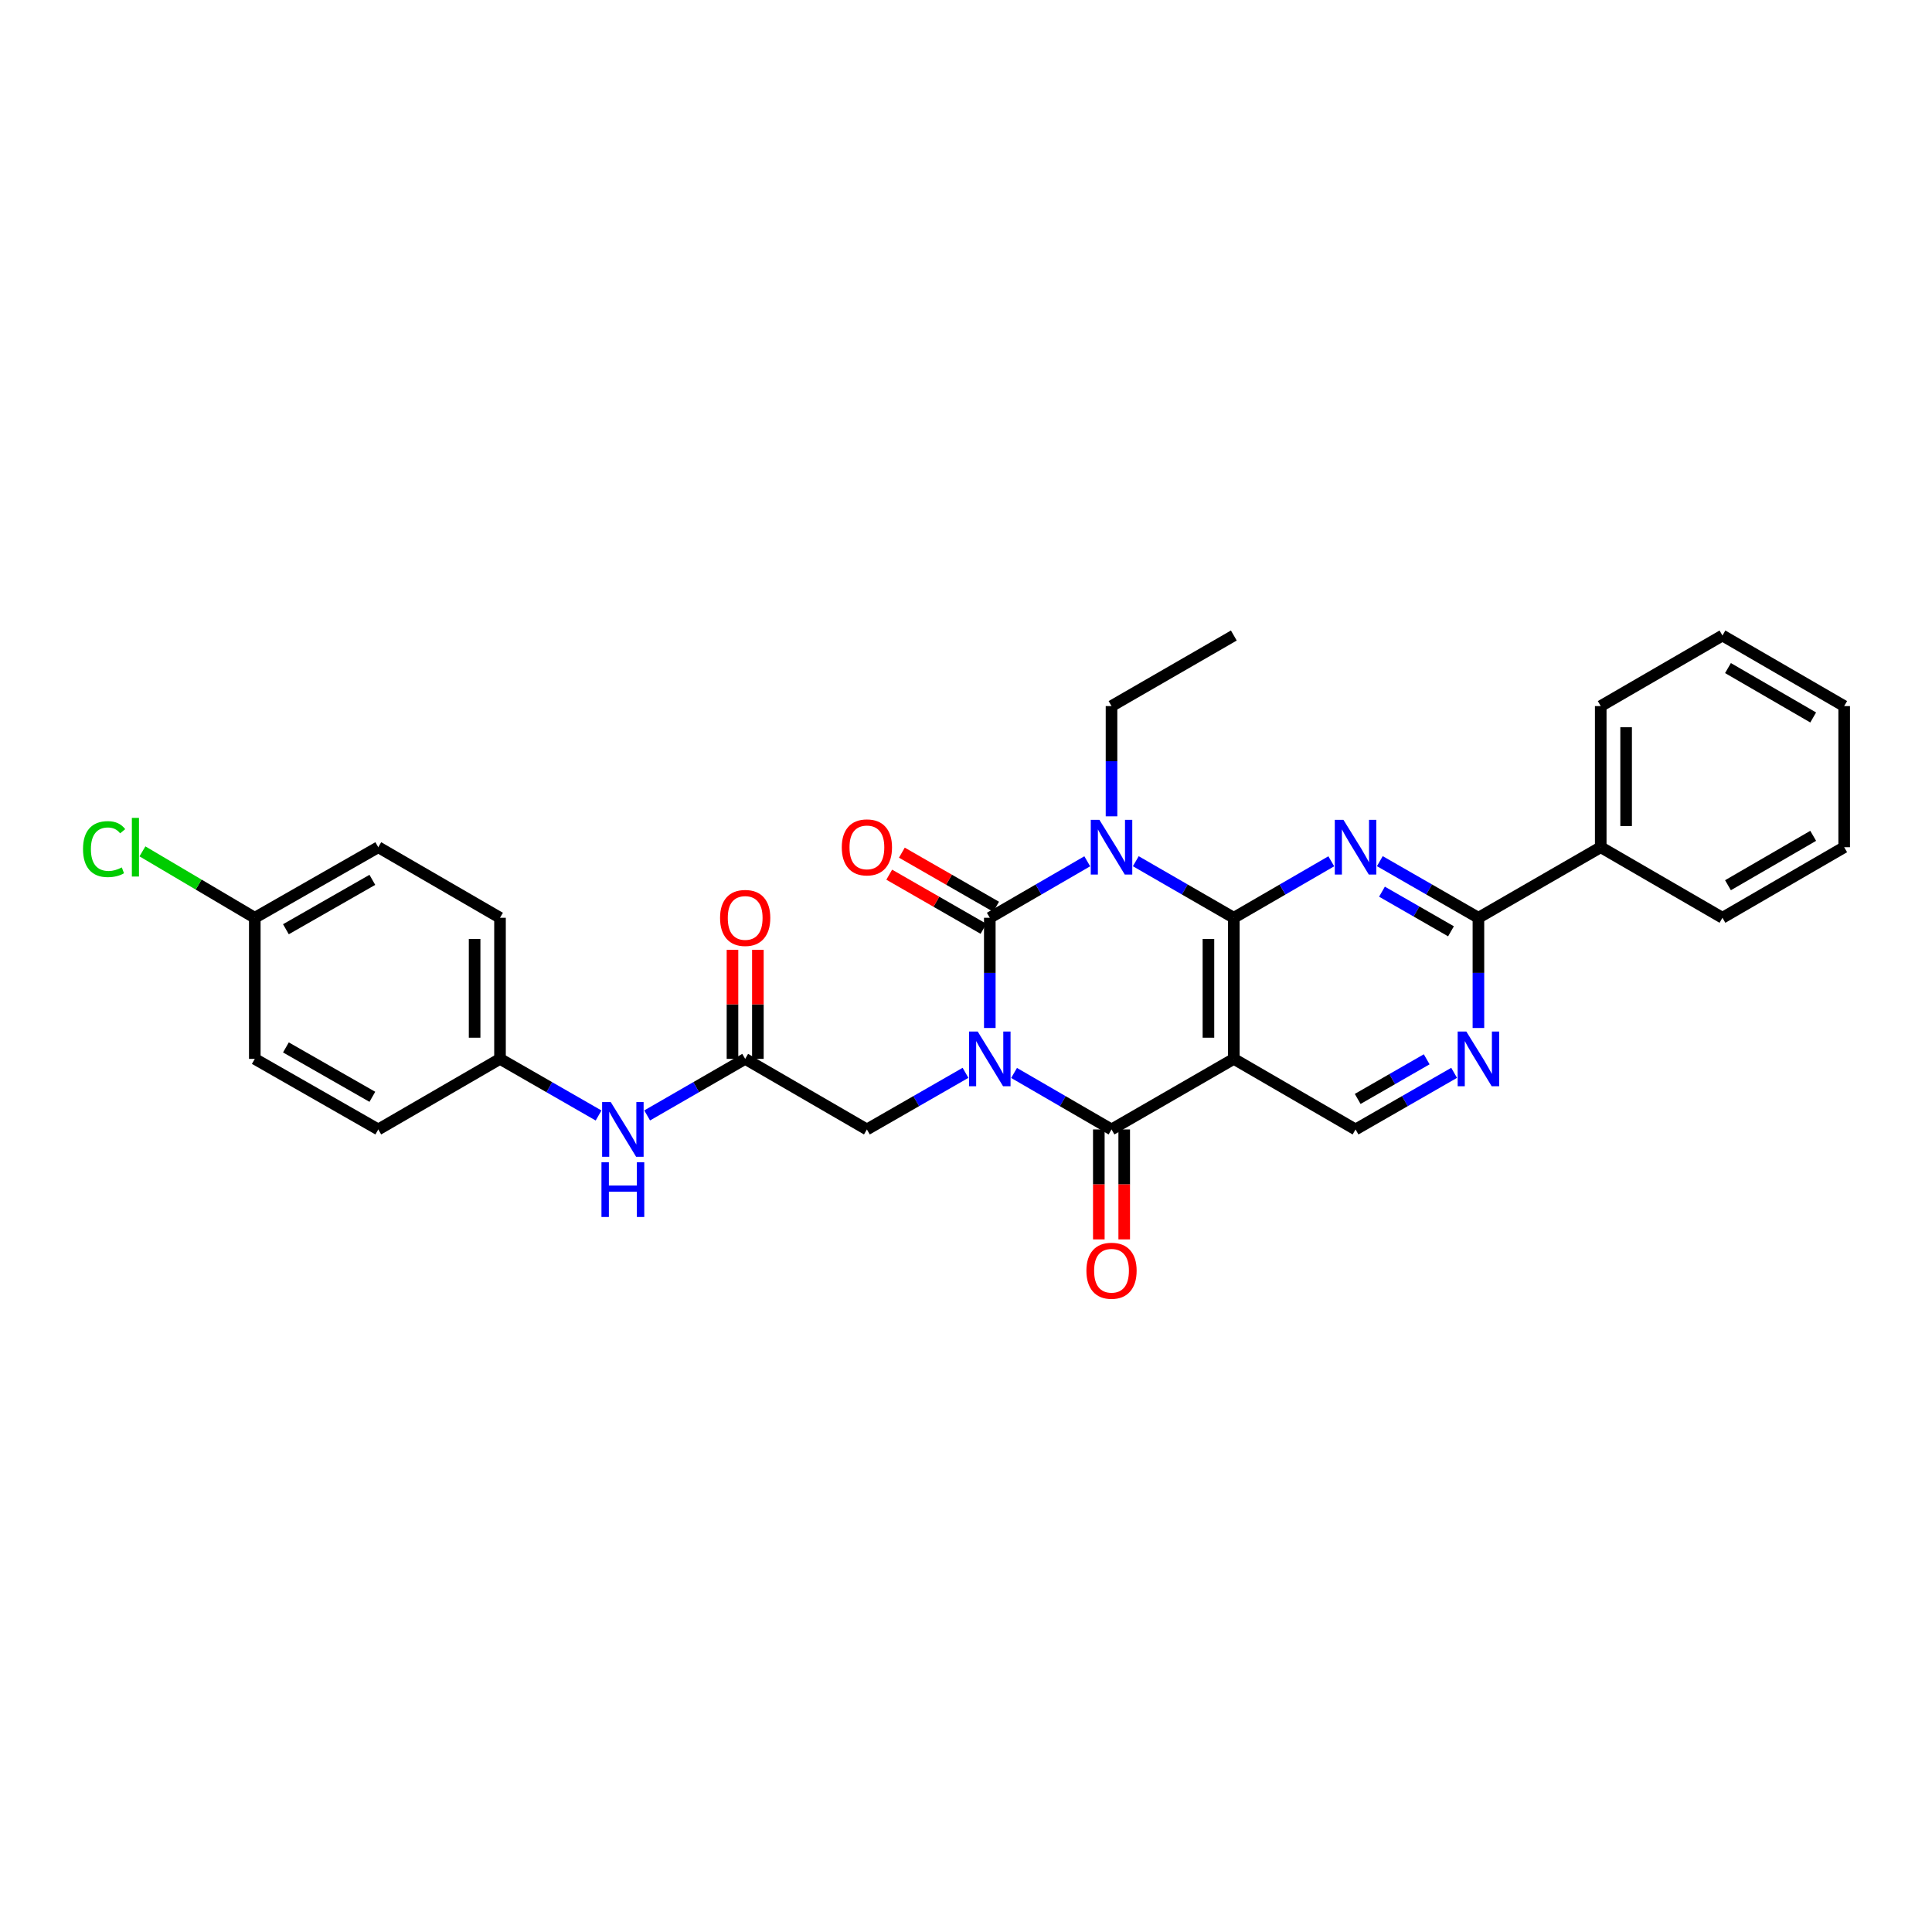 <?xml version='1.0' encoding='iso-8859-1'?>
<svg version='1.1' baseProfile='full'
              xmlns='http://www.w3.org/2000/svg'
                      xmlns:rdkit='http://www.rdkit.org/xml'
                      xmlns:xlink='http://www.w3.org/1999/xlink'
                  xml:space='preserve'
width='1000px' height='1000px' viewBox='0 0 1000 1000'>
<!-- END OF HEADER -->
<rect style='opacity:1.0;fill:#FFFFFF;stroke:none' width='1000' height='1000' x='0' y='0'> </rect>
<path class='bond-0' d='M 512.318,532.089 L 512.318,503.565' style='fill:none;fill-rule:evenodd;stroke:#0000FF;stroke-width:6px;stroke-linecap:butt;stroke-linejoin:miter;stroke-opacity:1' />
<path class='bond-0' d='M 512.318,503.565 L 512.318,475.041' style='fill:none;fill-rule:evenodd;stroke:#000000;stroke-width:6px;stroke-linecap:butt;stroke-linejoin:miter;stroke-opacity:1' />
<path class='bond-3' d='M 524.879,555.357 L 550.099,569.978' style='fill:none;fill-rule:evenodd;stroke:#0000FF;stroke-width:6px;stroke-linecap:butt;stroke-linejoin:miter;stroke-opacity:1' />
<path class='bond-3' d='M 550.099,569.978 L 575.32,584.599' style='fill:none;fill-rule:evenodd;stroke:#000000;stroke-width:6px;stroke-linecap:butt;stroke-linejoin:miter;stroke-opacity:1' />
<path class='bond-8' d='M 499.745,555.294 L 474.224,569.947' style='fill:none;fill-rule:evenodd;stroke:#0000FF;stroke-width:6px;stroke-linecap:butt;stroke-linejoin:miter;stroke-opacity:1' />
<path class='bond-8' d='M 474.224,569.947 L 448.704,584.599' style='fill:none;fill-rule:evenodd;stroke:#000000;stroke-width:6px;stroke-linecap:butt;stroke-linejoin:miter;stroke-opacity:1' />
<path class='bond-1' d='M 512.318,475.041 L 537.539,460.42' style='fill:none;fill-rule:evenodd;stroke:#000000;stroke-width:6px;stroke-linecap:butt;stroke-linejoin:miter;stroke-opacity:1' />
<path class='bond-1' d='M 537.539,460.42 L 562.759,445.798' style='fill:none;fill-rule:evenodd;stroke:#0000FF;stroke-width:6px;stroke-linecap:butt;stroke-linejoin:miter;stroke-opacity:1' />
<path class='bond-11' d='M 515.591,469.342 L 491.2,455.338' style='fill:none;fill-rule:evenodd;stroke:#000000;stroke-width:6px;stroke-linecap:butt;stroke-linejoin:miter;stroke-opacity:1' />
<path class='bond-11' d='M 491.2,455.338 L 466.81,441.334' style='fill:none;fill-rule:evenodd;stroke:#FF0000;stroke-width:6px;stroke-linecap:butt;stroke-linejoin:miter;stroke-opacity:1' />
<path class='bond-11' d='M 509.046,480.74 L 484.656,466.736' style='fill:none;fill-rule:evenodd;stroke:#000000;stroke-width:6px;stroke-linecap:butt;stroke-linejoin:miter;stroke-opacity:1' />
<path class='bond-11' d='M 484.656,466.736 L 460.266,452.733' style='fill:none;fill-rule:evenodd;stroke:#FF0000;stroke-width:6px;stroke-linecap:butt;stroke-linejoin:miter;stroke-opacity:1' />
<path class='bond-16' d='M 575.32,422.53 L 575.32,393.999' style='fill:none;fill-rule:evenodd;stroke:#0000FF;stroke-width:6px;stroke-linecap:butt;stroke-linejoin:miter;stroke-opacity:1' />
<path class='bond-16' d='M 575.32,393.999 L 575.32,365.468' style='fill:none;fill-rule:evenodd;stroke:#000000;stroke-width:6px;stroke-linecap:butt;stroke-linejoin:miter;stroke-opacity:1' />
<path class='bond-30' d='M 587.887,445.767 L 613.257,460.404' style='fill:none;fill-rule:evenodd;stroke:#0000FF;stroke-width:6px;stroke-linecap:butt;stroke-linejoin:miter;stroke-opacity:1' />
<path class='bond-30' d='M 613.257,460.404 L 638.627,475.041' style='fill:none;fill-rule:evenodd;stroke:#000000;stroke-width:6px;stroke-linecap:butt;stroke-linejoin:miter;stroke-opacity:1' />
<path class='bond-2' d='M 638.627,475.041 L 638.627,548.075' style='fill:none;fill-rule:evenodd;stroke:#000000;stroke-width:6px;stroke-linecap:butt;stroke-linejoin:miter;stroke-opacity:1' />
<path class='bond-2' d='M 625.484,485.996 L 625.484,537.12' style='fill:none;fill-rule:evenodd;stroke:#000000;stroke-width:6px;stroke-linecap:butt;stroke-linejoin:miter;stroke-opacity:1' />
<path class='bond-5' d='M 638.627,475.041 L 663.848,460.42' style='fill:none;fill-rule:evenodd;stroke:#000000;stroke-width:6px;stroke-linecap:butt;stroke-linejoin:miter;stroke-opacity:1' />
<path class='bond-5' d='M 663.848,460.42 L 689.068,445.798' style='fill:none;fill-rule:evenodd;stroke:#0000FF;stroke-width:6px;stroke-linecap:butt;stroke-linejoin:miter;stroke-opacity:1' />
<path class='bond-4' d='M 575.32,584.599 L 638.627,548.075' style='fill:none;fill-rule:evenodd;stroke:#000000;stroke-width:6px;stroke-linecap:butt;stroke-linejoin:miter;stroke-opacity:1' />
<path class='bond-12' d='M 568.748,584.599 L 568.748,613.05' style='fill:none;fill-rule:evenodd;stroke:#000000;stroke-width:6px;stroke-linecap:butt;stroke-linejoin:miter;stroke-opacity:1' />
<path class='bond-12' d='M 568.748,613.05 L 568.748,641.501' style='fill:none;fill-rule:evenodd;stroke:#FF0000;stroke-width:6px;stroke-linecap:butt;stroke-linejoin:miter;stroke-opacity:1' />
<path class='bond-12' d='M 581.891,584.599 L 581.891,613.05' style='fill:none;fill-rule:evenodd;stroke:#000000;stroke-width:6px;stroke-linecap:butt;stroke-linejoin:miter;stroke-opacity:1' />
<path class='bond-12' d='M 581.891,613.05 L 581.891,641.501' style='fill:none;fill-rule:evenodd;stroke:#FF0000;stroke-width:6px;stroke-linecap:butt;stroke-linejoin:miter;stroke-opacity:1' />
<path class='bond-9' d='M 638.627,548.075 L 701.628,584.599' style='fill:none;fill-rule:evenodd;stroke:#000000;stroke-width:6px;stroke-linecap:butt;stroke-linejoin:miter;stroke-opacity:1' />
<path class='bond-31' d='M 714.202,445.737 L 739.715,460.389' style='fill:none;fill-rule:evenodd;stroke:#0000FF;stroke-width:6px;stroke-linecap:butt;stroke-linejoin:miter;stroke-opacity:1' />
<path class='bond-31' d='M 739.715,460.389 L 765.228,475.041' style='fill:none;fill-rule:evenodd;stroke:#000000;stroke-width:6px;stroke-linecap:butt;stroke-linejoin:miter;stroke-opacity:1' />
<path class='bond-31' d='M 715.31,461.531 L 733.17,471.787' style='fill:none;fill-rule:evenodd;stroke:#0000FF;stroke-width:6px;stroke-linecap:butt;stroke-linejoin:miter;stroke-opacity:1' />
<path class='bond-31' d='M 733.17,471.787 L 751.029,482.043' style='fill:none;fill-rule:evenodd;stroke:#000000;stroke-width:6px;stroke-linecap:butt;stroke-linejoin:miter;stroke-opacity:1' />
<path class='bond-6' d='M 765.228,475.041 L 765.228,503.565' style='fill:none;fill-rule:evenodd;stroke:#000000;stroke-width:6px;stroke-linecap:butt;stroke-linejoin:miter;stroke-opacity:1' />
<path class='bond-6' d='M 765.228,503.565 L 765.228,532.089' style='fill:none;fill-rule:evenodd;stroke:#0000FF;stroke-width:6px;stroke-linecap:butt;stroke-linejoin:miter;stroke-opacity:1' />
<path class='bond-14' d='M 765.228,475.041 L 828.536,438.517' style='fill:none;fill-rule:evenodd;stroke:#000000;stroke-width:6px;stroke-linecap:butt;stroke-linejoin:miter;stroke-opacity:1' />
<path class='bond-7' d='M 752.655,555.296 L 727.142,569.947' style='fill:none;fill-rule:evenodd;stroke:#0000FF;stroke-width:6px;stroke-linecap:butt;stroke-linejoin:miter;stroke-opacity:1' />
<path class='bond-7' d='M 727.142,569.947 L 701.628,584.599' style='fill:none;fill-rule:evenodd;stroke:#000000;stroke-width:6px;stroke-linecap:butt;stroke-linejoin:miter;stroke-opacity:1' />
<path class='bond-7' d='M 738.455,548.293 L 720.596,558.55' style='fill:none;fill-rule:evenodd;stroke:#0000FF;stroke-width:6px;stroke-linecap:butt;stroke-linejoin:miter;stroke-opacity:1' />
<path class='bond-7' d='M 720.596,558.55 L 702.737,568.806' style='fill:none;fill-rule:evenodd;stroke:#000000;stroke-width:6px;stroke-linecap:butt;stroke-linejoin:miter;stroke-opacity:1' />
<path class='bond-10' d='M 448.704,584.599 L 385.703,548.075' style='fill:none;fill-rule:evenodd;stroke:#000000;stroke-width:6px;stroke-linecap:butt;stroke-linejoin:miter;stroke-opacity:1' />
<path class='bond-13' d='M 385.703,548.075 L 360.333,562.712' style='fill:none;fill-rule:evenodd;stroke:#000000;stroke-width:6px;stroke-linecap:butt;stroke-linejoin:miter;stroke-opacity:1' />
<path class='bond-13' d='M 360.333,562.712 L 334.962,577.349' style='fill:none;fill-rule:evenodd;stroke:#0000FF;stroke-width:6px;stroke-linecap:butt;stroke-linejoin:miter;stroke-opacity:1' />
<path class='bond-15' d='M 392.275,548.075 L 392.275,519.851' style='fill:none;fill-rule:evenodd;stroke:#000000;stroke-width:6px;stroke-linecap:butt;stroke-linejoin:miter;stroke-opacity:1' />
<path class='bond-15' d='M 392.275,519.851 L 392.275,491.627' style='fill:none;fill-rule:evenodd;stroke:#FF0000;stroke-width:6px;stroke-linecap:butt;stroke-linejoin:miter;stroke-opacity:1' />
<path class='bond-15' d='M 379.131,548.075 L 379.131,519.851' style='fill:none;fill-rule:evenodd;stroke:#000000;stroke-width:6px;stroke-linecap:butt;stroke-linejoin:miter;stroke-opacity:1' />
<path class='bond-15' d='M 379.131,519.851 L 379.131,491.627' style='fill:none;fill-rule:evenodd;stroke:#FF0000;stroke-width:6px;stroke-linecap:butt;stroke-linejoin:miter;stroke-opacity:1' />
<path class='bond-17' d='M 309.822,577.378 L 284.312,562.726' style='fill:none;fill-rule:evenodd;stroke:#0000FF;stroke-width:6px;stroke-linecap:butt;stroke-linejoin:miter;stroke-opacity:1' />
<path class='bond-17' d='M 284.312,562.726 L 258.803,548.075' style='fill:none;fill-rule:evenodd;stroke:#000000;stroke-width:6px;stroke-linecap:butt;stroke-linejoin:miter;stroke-opacity:1' />
<path class='bond-24' d='M 828.536,438.517 L 828.536,365.468' style='fill:none;fill-rule:evenodd;stroke:#000000;stroke-width:6px;stroke-linecap:butt;stroke-linejoin:miter;stroke-opacity:1' />
<path class='bond-24' d='M 841.679,427.559 L 841.679,376.425' style='fill:none;fill-rule:evenodd;stroke:#000000;stroke-width:6px;stroke-linecap:butt;stroke-linejoin:miter;stroke-opacity:1' />
<path class='bond-25' d='M 828.536,438.517 L 891.537,475.041' style='fill:none;fill-rule:evenodd;stroke:#000000;stroke-width:6px;stroke-linecap:butt;stroke-linejoin:miter;stroke-opacity:1' />
<path class='bond-26' d='M 575.32,365.468 L 638.627,328.944' style='fill:none;fill-rule:evenodd;stroke:#000000;stroke-width:6px;stroke-linecap:butt;stroke-linejoin:miter;stroke-opacity:1' />
<path class='bond-20' d='M 258.803,548.075 L 195.794,584.599' style='fill:none;fill-rule:evenodd;stroke:#000000;stroke-width:6px;stroke-linecap:butt;stroke-linejoin:miter;stroke-opacity:1' />
<path class='bond-21' d='M 258.803,548.075 L 258.803,475.041' style='fill:none;fill-rule:evenodd;stroke:#000000;stroke-width:6px;stroke-linecap:butt;stroke-linejoin:miter;stroke-opacity:1' />
<path class='bond-21' d='M 245.659,537.12 L 245.659,485.996' style='fill:none;fill-rule:evenodd;stroke:#000000;stroke-width:6px;stroke-linecap:butt;stroke-linejoin:miter;stroke-opacity:1' />
<path class='bond-18' d='M 131.88,475.041 L 195.794,438.517' style='fill:none;fill-rule:evenodd;stroke:#000000;stroke-width:6px;stroke-linecap:butt;stroke-linejoin:miter;stroke-opacity:1' />
<path class='bond-18' d='M 147.989,480.974 L 192.728,455.407' style='fill:none;fill-rule:evenodd;stroke:#000000;stroke-width:6px;stroke-linecap:butt;stroke-linejoin:miter;stroke-opacity:1' />
<path class='bond-19' d='M 131.88,475.041 L 102.803,457.853' style='fill:none;fill-rule:evenodd;stroke:#000000;stroke-width:6px;stroke-linecap:butt;stroke-linejoin:miter;stroke-opacity:1' />
<path class='bond-19' d='M 102.803,457.853 L 73.726,440.665' style='fill:none;fill-rule:evenodd;stroke:#00CC00;stroke-width:6px;stroke-linecap:butt;stroke-linejoin:miter;stroke-opacity:1' />
<path class='bond-32' d='M 131.88,475.041 L 131.88,548.075' style='fill:none;fill-rule:evenodd;stroke:#000000;stroke-width:6px;stroke-linecap:butt;stroke-linejoin:miter;stroke-opacity:1' />
<path class='bond-23' d='M 195.794,584.599 L 131.88,548.075' style='fill:none;fill-rule:evenodd;stroke:#000000;stroke-width:6px;stroke-linecap:butt;stroke-linejoin:miter;stroke-opacity:1' />
<path class='bond-23' d='M 192.728,567.709 L 147.989,542.142' style='fill:none;fill-rule:evenodd;stroke:#000000;stroke-width:6px;stroke-linecap:butt;stroke-linejoin:miter;stroke-opacity:1' />
<path class='bond-22' d='M 258.803,475.041 L 195.794,438.517' style='fill:none;fill-rule:evenodd;stroke:#000000;stroke-width:6px;stroke-linecap:butt;stroke-linejoin:miter;stroke-opacity:1' />
<path class='bond-27' d='M 828.536,365.468 L 891.537,328.944' style='fill:none;fill-rule:evenodd;stroke:#000000;stroke-width:6px;stroke-linecap:butt;stroke-linejoin:miter;stroke-opacity:1' />
<path class='bond-28' d='M 891.537,475.041 L 954.545,438.517' style='fill:none;fill-rule:evenodd;stroke:#000000;stroke-width:6px;stroke-linecap:butt;stroke-linejoin:miter;stroke-opacity:1' />
<path class='bond-28' d='M 894.397,458.191 L 938.503,432.624' style='fill:none;fill-rule:evenodd;stroke:#000000;stroke-width:6px;stroke-linecap:butt;stroke-linejoin:miter;stroke-opacity:1' />
<path class='bond-33' d='M 891.537,328.944 L 954.545,365.468' style='fill:none;fill-rule:evenodd;stroke:#000000;stroke-width:6px;stroke-linecap:butt;stroke-linejoin:miter;stroke-opacity:1' />
<path class='bond-33' d='M 894.397,345.794 L 938.503,371.361' style='fill:none;fill-rule:evenodd;stroke:#000000;stroke-width:6px;stroke-linecap:butt;stroke-linejoin:miter;stroke-opacity:1' />
<path class='bond-29' d='M 954.545,438.517 L 954.545,365.468' style='fill:none;fill-rule:evenodd;stroke:#000000;stroke-width:6px;stroke-linecap:butt;stroke-linejoin:miter;stroke-opacity:1' />
<path  class='atom-0' d='M 506.058 533.915
L 515.338 548.915
Q 516.258 550.395, 517.738 553.075
Q 519.218 555.755, 519.298 555.915
L 519.298 533.915
L 523.058 533.915
L 523.058 562.235
L 519.178 562.235
L 509.218 545.835
Q 508.058 543.915, 506.818 541.715
Q 505.618 539.515, 505.258 538.835
L 505.258 562.235
L 501.578 562.235
L 501.578 533.915
L 506.058 533.915
' fill='#0000FF'/>
<path  class='atom-2' d='M 569.06 424.357
L 578.34 439.357
Q 579.26 440.837, 580.74 443.517
Q 582.22 446.197, 582.3 446.357
L 582.3 424.357
L 586.06 424.357
L 586.06 452.677
L 582.18 452.677
L 572.22 436.277
Q 571.06 434.357, 569.82 432.157
Q 568.62 429.957, 568.26 429.277
L 568.26 452.677
L 564.58 452.677
L 564.58 424.357
L 569.06 424.357
' fill='#0000FF'/>
<path  class='atom-6' d='M 695.368 424.357
L 704.648 439.357
Q 705.568 440.837, 707.048 443.517
Q 708.528 446.197, 708.608 446.357
L 708.608 424.357
L 712.368 424.357
L 712.368 452.677
L 708.488 452.677
L 698.528 436.277
Q 697.368 434.357, 696.128 432.157
Q 694.928 429.957, 694.568 429.277
L 694.568 452.677
L 690.888 452.677
L 690.888 424.357
L 695.368 424.357
' fill='#0000FF'/>
<path  class='atom-8' d='M 758.968 533.915
L 768.248 548.915
Q 769.168 550.395, 770.648 553.075
Q 772.128 555.755, 772.208 555.915
L 772.208 533.915
L 775.968 533.915
L 775.968 562.235
L 772.088 562.235
L 762.128 545.835
Q 760.968 543.915, 759.728 541.715
Q 758.528 539.515, 758.168 538.835
L 758.168 562.235
L 754.488 562.235
L 754.488 533.915
L 758.968 533.915
' fill='#0000FF'/>
<path  class='atom-12' d='M 435.704 438.597
Q 435.704 431.797, 439.064 427.997
Q 442.424 424.197, 448.704 424.197
Q 454.984 424.197, 458.344 427.997
Q 461.704 431.797, 461.704 438.597
Q 461.704 445.477, 458.304 449.397
Q 454.904 453.277, 448.704 453.277
Q 442.464 453.277, 439.064 449.397
Q 435.704 445.517, 435.704 438.597
M 448.704 450.077
Q 453.024 450.077, 455.344 447.197
Q 457.704 444.277, 457.704 438.597
Q 457.704 433.037, 455.344 430.237
Q 453.024 427.397, 448.704 427.397
Q 444.384 427.397, 442.024 430.197
Q 439.704 432.997, 439.704 438.597
Q 439.704 444.317, 442.024 447.197
Q 444.384 450.077, 448.704 450.077
' fill='#FF0000'/>
<path  class='atom-13' d='M 562.32 657.728
Q 562.32 650.928, 565.68 647.128
Q 569.04 643.328, 575.32 643.328
Q 581.6 643.328, 584.96 647.128
Q 588.32 650.928, 588.32 657.728
Q 588.32 664.608, 584.92 668.528
Q 581.52 672.408, 575.32 672.408
Q 569.08 672.408, 565.68 668.528
Q 562.32 664.648, 562.32 657.728
M 575.32 669.208
Q 579.64 669.208, 581.96 666.328
Q 584.32 663.408, 584.32 657.728
Q 584.32 652.168, 581.96 649.368
Q 579.64 646.528, 575.32 646.528
Q 571 646.528, 568.64 649.328
Q 566.32 652.128, 566.32 657.728
Q 566.32 663.448, 568.64 666.328
Q 571 669.208, 575.32 669.208
' fill='#FF0000'/>
<path  class='atom-14' d='M 316.135 570.439
L 325.415 585.439
Q 326.335 586.919, 327.815 589.599
Q 329.295 592.279, 329.375 592.439
L 329.375 570.439
L 333.135 570.439
L 333.135 598.759
L 329.255 598.759
L 319.295 582.359
Q 318.135 580.439, 316.895 578.239
Q 315.695 576.039, 315.335 575.359
L 315.335 598.759
L 311.655 598.759
L 311.655 570.439
L 316.135 570.439
' fill='#0000FF'/>
<path  class='atom-14' d='M 311.315 601.591
L 315.155 601.591
L 315.155 613.631
L 329.635 613.631
L 329.635 601.591
L 333.475 601.591
L 333.475 629.911
L 329.635 629.911
L 329.635 616.831
L 315.155 616.831
L 315.155 629.911
L 311.315 629.911
L 311.315 601.591
' fill='#0000FF'/>
<path  class='atom-16' d='M 372.703 475.121
Q 372.703 468.321, 376.063 464.521
Q 379.423 460.721, 385.703 460.721
Q 391.983 460.721, 395.343 464.521
Q 398.703 468.321, 398.703 475.121
Q 398.703 482.001, 395.303 485.921
Q 391.903 489.801, 385.703 489.801
Q 379.463 489.801, 376.063 485.921
Q 372.703 482.041, 372.703 475.121
M 385.703 486.601
Q 390.023 486.601, 392.343 483.721
Q 394.703 480.801, 394.703 475.121
Q 394.703 469.561, 392.343 466.761
Q 390.023 463.921, 385.703 463.921
Q 381.383 463.921, 379.023 466.721
Q 376.703 469.521, 376.703 475.121
Q 376.703 480.841, 379.023 483.721
Q 381.383 486.601, 385.703 486.601
' fill='#FF0000'/>
<path  class='atom-20' d='M 42.971 439.497
Q 42.971 432.457, 46.251 428.777
Q 49.571 425.057, 55.851 425.057
Q 61.691 425.057, 64.811 429.177
L 62.171 431.337
Q 59.891 428.337, 55.851 428.337
Q 51.571 428.337, 49.291 431.217
Q 47.051 434.057, 47.051 439.497
Q 47.051 445.097, 49.371 447.977
Q 51.731 450.857, 56.291 450.857
Q 59.411 450.857, 63.051 448.977
L 64.171 451.977
Q 62.691 452.937, 60.451 453.497
Q 58.211 454.057, 55.731 454.057
Q 49.571 454.057, 46.251 450.297
Q 42.971 446.537, 42.971 439.497
' fill='#00CC00'/>
<path  class='atom-20' d='M 68.251 423.337
L 71.931 423.337
L 71.931 453.697
L 68.251 453.697
L 68.251 423.337
' fill='#00CC00'/>
</svg>

